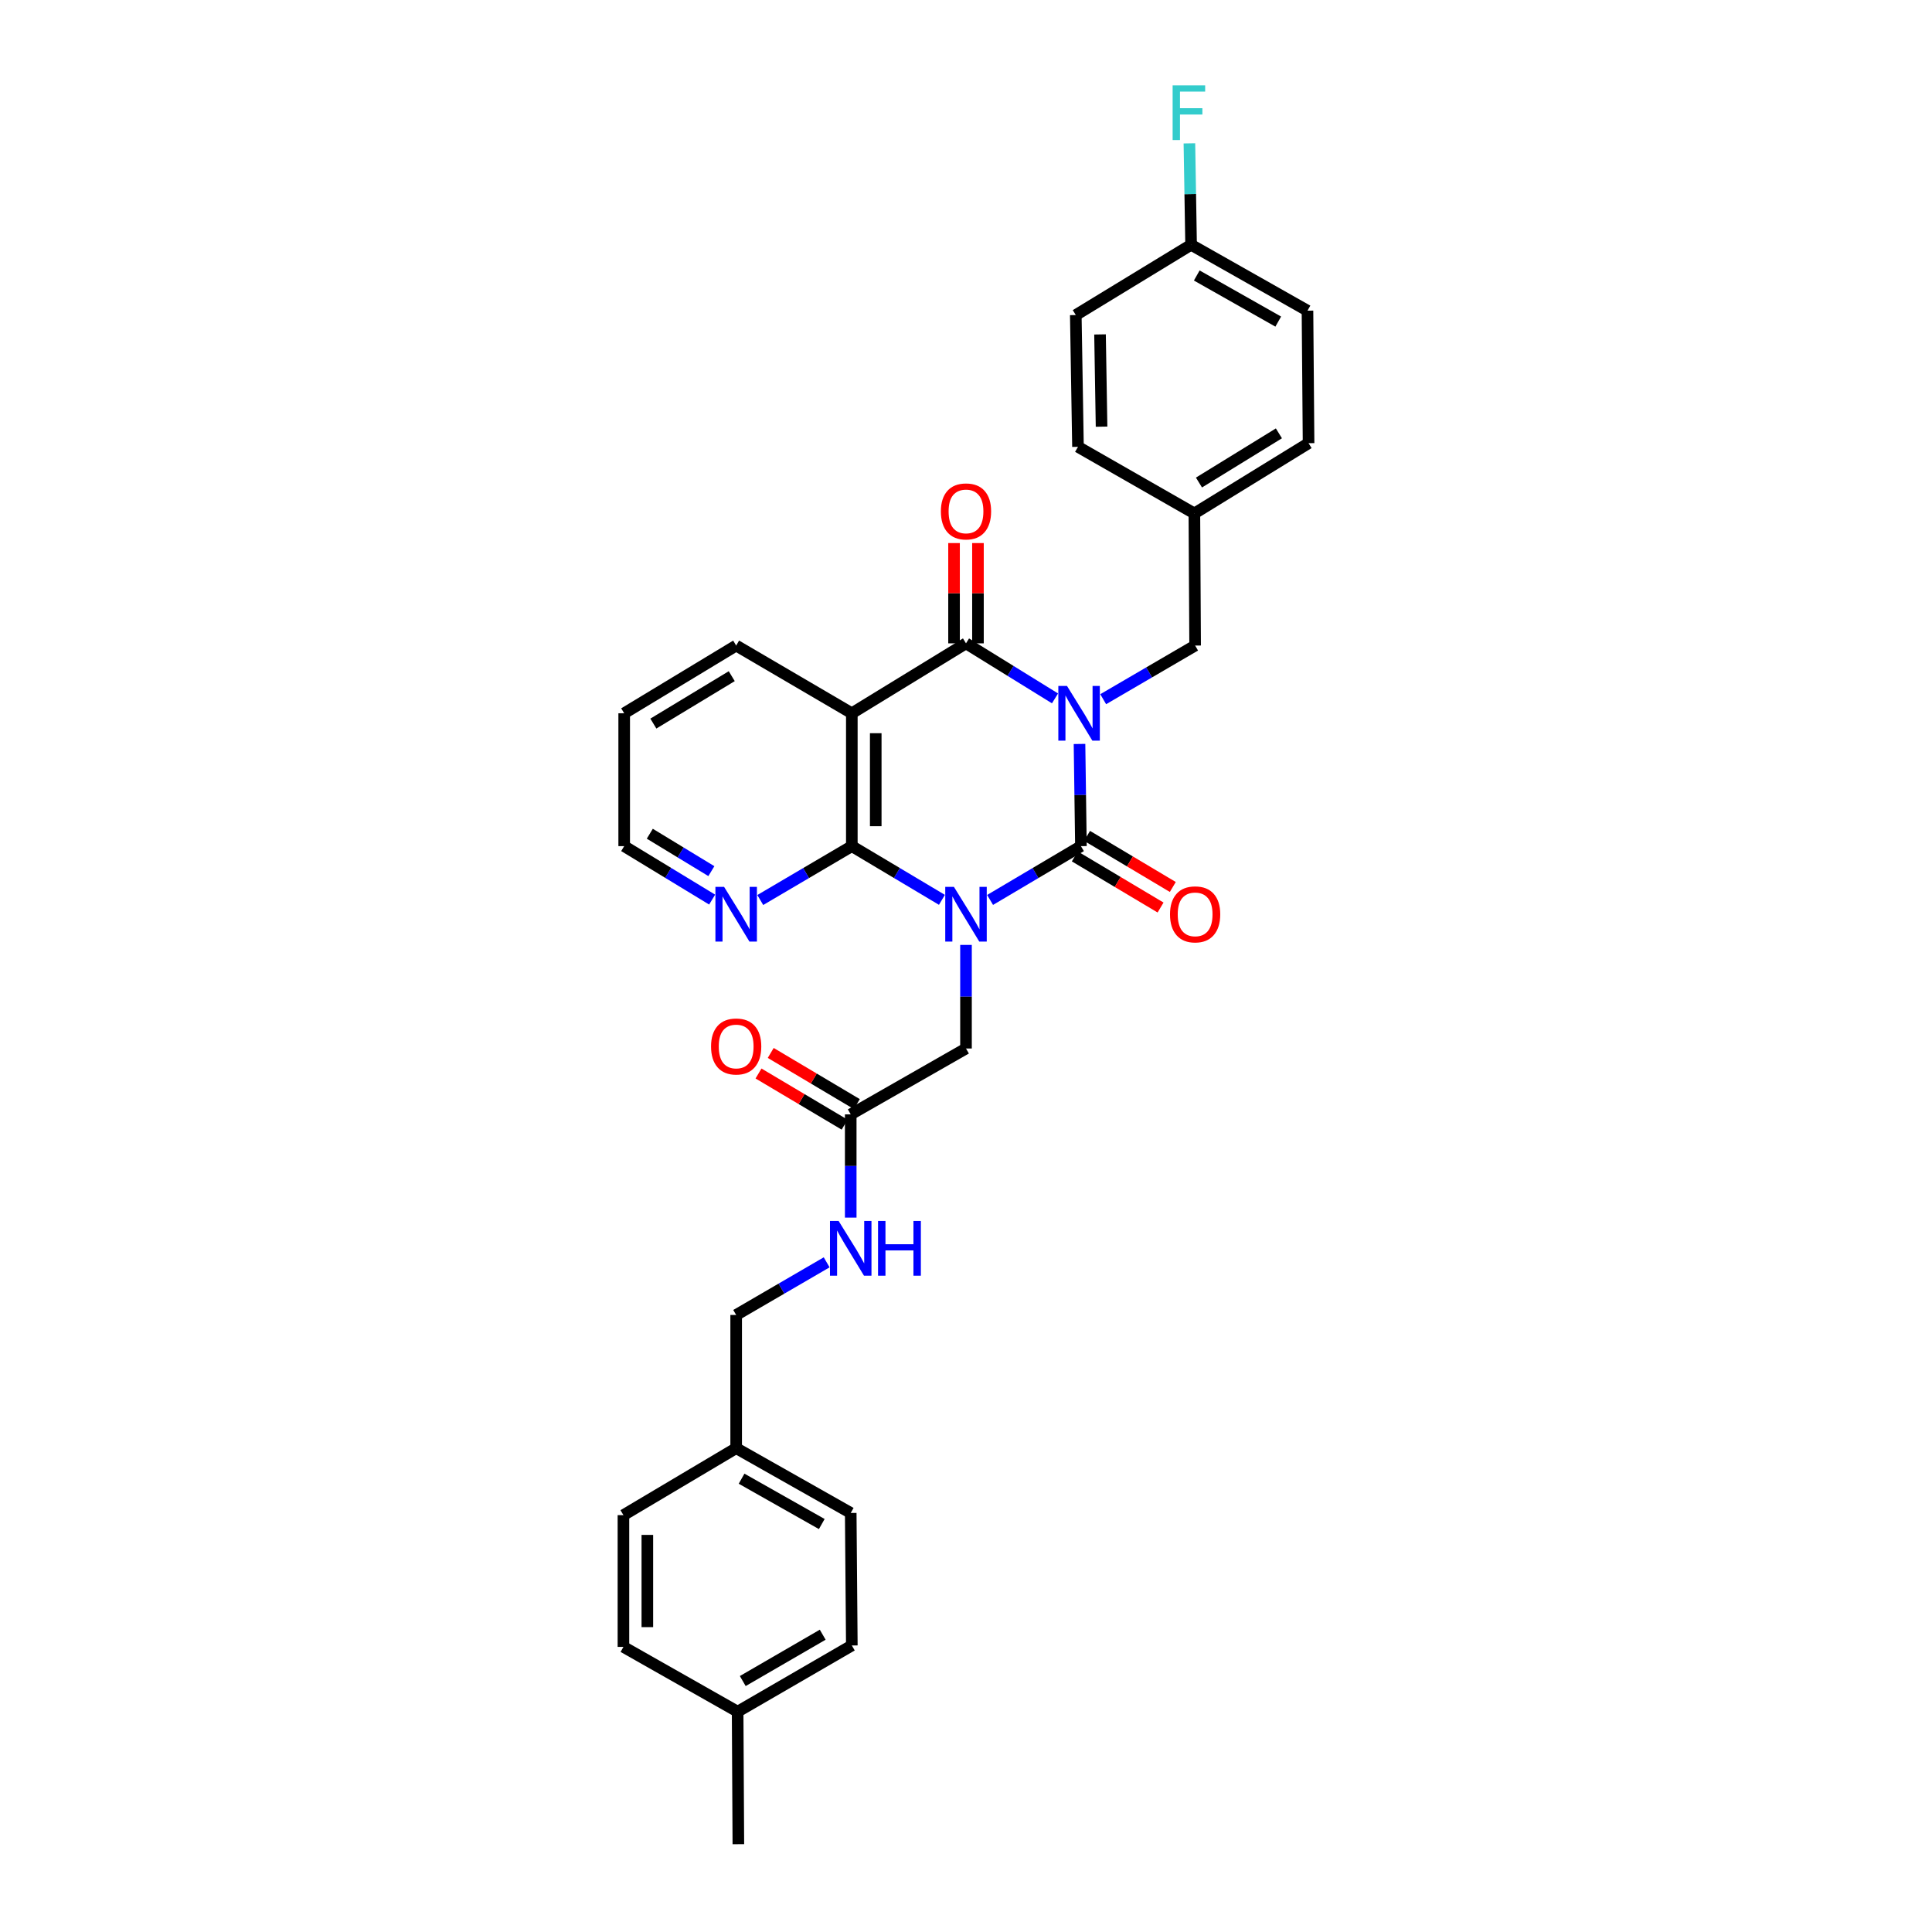 <?xml version='1.0' encoding='iso-8859-1'?>
<svg version='1.1' baseProfile='full'
              xmlns='http://www.w3.org/2000/svg'
                      xmlns:rdkit='http://www.rdkit.org/xml'
                      xmlns:xlink='http://www.w3.org/1999/xlink'
                  xml:space='preserve'
width='1000px' height='1000px' viewBox='0 0 1000 1000'>
<!-- END OF HEADER -->
<rect style='opacity:1.0;fill:#FFFFFF;stroke:none' width='1000' height='1000' x='0' y='0'> </rect>
<path class='bond-1' d='M 558.752,385.07 L 559.12,411.515' style='fill:none;fill-rule:evenodd;stroke:#0000FF;stroke-width:6px;stroke-linecap:butt;stroke-linejoin:miter;stroke-opacity:1' />
<path class='bond-1' d='M 559.12,411.515 L 559.487,437.961' style='fill:none;fill-rule:evenodd;stroke:#000000;stroke-width:6px;stroke-linecap:butt;stroke-linejoin:miter;stroke-opacity:1' />
<path class='bond-2' d='M 546.071,361.486 L 523.035,347.243' style='fill:none;fill-rule:evenodd;stroke:#0000FF;stroke-width:6px;stroke-linecap:butt;stroke-linejoin:miter;stroke-opacity:1' />
<path class='bond-2' d='M 523.035,347.243 L 500,333' style='fill:none;fill-rule:evenodd;stroke:#000000;stroke-width:6px;stroke-linecap:butt;stroke-linejoin:miter;stroke-opacity:1' />
<path class='bond-6' d='M 571.01,361.907 L 594.803,348.021' style='fill:none;fill-rule:evenodd;stroke:#0000FF;stroke-width:6px;stroke-linecap:butt;stroke-linejoin:miter;stroke-opacity:1' />
<path class='bond-6' d='M 594.803,348.021 L 618.596,334.135' style='fill:none;fill-rule:evenodd;stroke:#000000;stroke-width:6px;stroke-linecap:butt;stroke-linejoin:miter;stroke-opacity:1' />
<path class='bond-0' d='M 512.468,465.804 L 535.978,451.882' style='fill:none;fill-rule:evenodd;stroke:#0000FF;stroke-width:6px;stroke-linecap:butt;stroke-linejoin:miter;stroke-opacity:1' />
<path class='bond-0' d='M 535.978,451.882 L 559.487,437.961' style='fill:none;fill-rule:evenodd;stroke:#000000;stroke-width:6px;stroke-linecap:butt;stroke-linejoin:miter;stroke-opacity:1' />
<path class='bond-5' d='M 500,489.086 L 500,515.893' style='fill:none;fill-rule:evenodd;stroke:#0000FF;stroke-width:6px;stroke-linecap:butt;stroke-linejoin:miter;stroke-opacity:1' />
<path class='bond-5' d='M 500,515.893 L 500,542.701' style='fill:none;fill-rule:evenodd;stroke:#000000;stroke-width:6px;stroke-linecap:butt;stroke-linejoin:miter;stroke-opacity:1' />
<path class='bond-31' d='M 487.54,465.76 L 464.222,451.86' style='fill:none;fill-rule:evenodd;stroke:#0000FF;stroke-width:6px;stroke-linecap:butt;stroke-linejoin:miter;stroke-opacity:1' />
<path class='bond-31' d='M 464.222,451.86 L 440.905,437.961' style='fill:none;fill-rule:evenodd;stroke:#000000;stroke-width:6px;stroke-linecap:butt;stroke-linejoin:miter;stroke-opacity:1' />
<path class='bond-9' d='M 556.319,443.277 L 578.513,456.504' style='fill:none;fill-rule:evenodd;stroke:#000000;stroke-width:6px;stroke-linecap:butt;stroke-linejoin:miter;stroke-opacity:1' />
<path class='bond-9' d='M 578.513,456.504 L 600.708,469.731' style='fill:none;fill-rule:evenodd;stroke:#FF0000;stroke-width:6px;stroke-linecap:butt;stroke-linejoin:miter;stroke-opacity:1' />
<path class='bond-9' d='M 562.656,432.644 L 584.85,445.872' style='fill:none;fill-rule:evenodd;stroke:#000000;stroke-width:6px;stroke-linecap:butt;stroke-linejoin:miter;stroke-opacity:1' />
<path class='bond-9' d='M 584.85,445.872 L 607.044,459.099' style='fill:none;fill-rule:evenodd;stroke:#FF0000;stroke-width:6px;stroke-linecap:butt;stroke-linejoin:miter;stroke-opacity:1' />
<path class='bond-4' d='M 500,333 L 440.905,369.19' style='fill:none;fill-rule:evenodd;stroke:#000000;stroke-width:6px;stroke-linecap:butt;stroke-linejoin:miter;stroke-opacity:1' />
<path class='bond-10' d='M 506.189,333 L 506.189,307.046' style='fill:none;fill-rule:evenodd;stroke:#000000;stroke-width:6px;stroke-linecap:butt;stroke-linejoin:miter;stroke-opacity:1' />
<path class='bond-10' d='M 506.189,307.046 L 506.189,281.091' style='fill:none;fill-rule:evenodd;stroke:#FF0000;stroke-width:6px;stroke-linecap:butt;stroke-linejoin:miter;stroke-opacity:1' />
<path class='bond-10' d='M 493.811,333 L 493.811,307.046' style='fill:none;fill-rule:evenodd;stroke:#000000;stroke-width:6px;stroke-linecap:butt;stroke-linejoin:miter;stroke-opacity:1' />
<path class='bond-10' d='M 493.811,307.046 L 493.811,281.091' style='fill:none;fill-rule:evenodd;stroke:#FF0000;stroke-width:6px;stroke-linecap:butt;stroke-linejoin:miter;stroke-opacity:1' />
<path class='bond-3' d='M 440.905,437.961 L 440.905,369.19' style='fill:none;fill-rule:evenodd;stroke:#000000;stroke-width:6px;stroke-linecap:butt;stroke-linejoin:miter;stroke-opacity:1' />
<path class='bond-3' d='M 453.282,427.645 L 453.282,379.506' style='fill:none;fill-rule:evenodd;stroke:#000000;stroke-width:6px;stroke-linecap:butt;stroke-linejoin:miter;stroke-opacity:1' />
<path class='bond-7' d='M 440.905,437.961 L 417.21,451.903' style='fill:none;fill-rule:evenodd;stroke:#000000;stroke-width:6px;stroke-linecap:butt;stroke-linejoin:miter;stroke-opacity:1' />
<path class='bond-7' d='M 417.21,451.903 L 393.516,465.846' style='fill:none;fill-rule:evenodd;stroke:#0000FF;stroke-width:6px;stroke-linecap:butt;stroke-linejoin:miter;stroke-opacity:1' />
<path class='bond-14' d='M 440.905,369.19 L 381.039,334.135' style='fill:none;fill-rule:evenodd;stroke:#000000;stroke-width:6px;stroke-linecap:butt;stroke-linejoin:miter;stroke-opacity:1' />
<path class='bond-8' d='M 500,542.701 L 440.334,576.801' style='fill:none;fill-rule:evenodd;stroke:#000000;stroke-width:6px;stroke-linecap:butt;stroke-linejoin:miter;stroke-opacity:1' />
<path class='bond-13' d='M 618.596,334.135 L 618.204,265.756' style='fill:none;fill-rule:evenodd;stroke:#000000;stroke-width:6px;stroke-linecap:butt;stroke-linejoin:miter;stroke-opacity:1' />
<path class='bond-33' d='M 368.604,465.63 L 345.841,451.795' style='fill:none;fill-rule:evenodd;stroke:#0000FF;stroke-width:6px;stroke-linecap:butt;stroke-linejoin:miter;stroke-opacity:1' />
<path class='bond-33' d='M 345.841,451.795 L 323.079,437.961' style='fill:none;fill-rule:evenodd;stroke:#000000;stroke-width:6px;stroke-linecap:butt;stroke-linejoin:miter;stroke-opacity:1' />
<path class='bond-33' d='M 368.203,450.902 L 352.27,441.218' style='fill:none;fill-rule:evenodd;stroke:#0000FF;stroke-width:6px;stroke-linecap:butt;stroke-linejoin:miter;stroke-opacity:1' />
<path class='bond-33' d='M 352.27,441.218 L 336.336,431.534' style='fill:none;fill-rule:evenodd;stroke:#000000;stroke-width:6px;stroke-linecap:butt;stroke-linejoin:miter;stroke-opacity:1' />
<path class='bond-11' d='M 440.334,576.801 L 440.334,603.521' style='fill:none;fill-rule:evenodd;stroke:#000000;stroke-width:6px;stroke-linecap:butt;stroke-linejoin:miter;stroke-opacity:1' />
<path class='bond-11' d='M 440.334,603.521 L 440.334,630.241' style='fill:none;fill-rule:evenodd;stroke:#0000FF;stroke-width:6px;stroke-linecap:butt;stroke-linejoin:miter;stroke-opacity:1' />
<path class='bond-12' d='M 443.495,571.48 L 421.21,558.24' style='fill:none;fill-rule:evenodd;stroke:#000000;stroke-width:6px;stroke-linecap:butt;stroke-linejoin:miter;stroke-opacity:1' />
<path class='bond-12' d='M 421.21,558.24 L 398.925,545' style='fill:none;fill-rule:evenodd;stroke:#FF0000;stroke-width:6px;stroke-linecap:butt;stroke-linejoin:miter;stroke-opacity:1' />
<path class='bond-12' d='M 437.173,582.121 L 414.888,568.881' style='fill:none;fill-rule:evenodd;stroke:#000000;stroke-width:6px;stroke-linecap:butt;stroke-linejoin:miter;stroke-opacity:1' />
<path class='bond-12' d='M 414.888,568.881 L 392.603,555.642' style='fill:none;fill-rule:evenodd;stroke:#FF0000;stroke-width:6px;stroke-linecap:butt;stroke-linejoin:miter;stroke-opacity:1' />
<path class='bond-15' d='M 427.879,653.38 L 404.459,667.003' style='fill:none;fill-rule:evenodd;stroke:#0000FF;stroke-width:6px;stroke-linecap:butt;stroke-linejoin:miter;stroke-opacity:1' />
<path class='bond-15' d='M 404.459,667.003 L 381.039,680.627' style='fill:none;fill-rule:evenodd;stroke:#000000;stroke-width:6px;stroke-linecap:butt;stroke-linejoin:miter;stroke-opacity:1' />
<path class='bond-20' d='M 618.204,265.756 L 557.961,231.278' style='fill:none;fill-rule:evenodd;stroke:#000000;stroke-width:6px;stroke-linecap:butt;stroke-linejoin:miter;stroke-opacity:1' />
<path class='bond-21' d='M 618.204,265.756 L 677.313,229.387' style='fill:none;fill-rule:evenodd;stroke:#000000;stroke-width:6px;stroke-linecap:butt;stroke-linejoin:miter;stroke-opacity:1' />
<path class='bond-21' d='M 620.584,249.759 L 661.961,224.301' style='fill:none;fill-rule:evenodd;stroke:#000000;stroke-width:6px;stroke-linecap:butt;stroke-linejoin:miter;stroke-opacity:1' />
<path class='bond-30' d='M 381.039,334.135 L 323.079,369.19' style='fill:none;fill-rule:evenodd;stroke:#000000;stroke-width:6px;stroke-linecap:butt;stroke-linejoin:miter;stroke-opacity:1' />
<path class='bond-30' d='M 378.751,349.984 L 338.178,374.523' style='fill:none;fill-rule:evenodd;stroke:#000000;stroke-width:6px;stroke-linecap:butt;stroke-linejoin:miter;stroke-opacity:1' />
<path class='bond-17' d='M 381.039,680.627 L 381.039,749.562' style='fill:none;fill-rule:evenodd;stroke:#000000;stroke-width:6px;stroke-linecap:butt;stroke-linejoin:miter;stroke-opacity:1' />
<path class='bond-16' d='M 616.506,126.703 L 676.749,160.803' style='fill:none;fill-rule:evenodd;stroke:#000000;stroke-width:6px;stroke-linecap:butt;stroke-linejoin:miter;stroke-opacity:1' />
<path class='bond-16' d='M 619.445,142.59 L 661.616,166.459' style='fill:none;fill-rule:evenodd;stroke:#000000;stroke-width:6px;stroke-linecap:butt;stroke-linejoin:miter;stroke-opacity:1' />
<path class='bond-19' d='M 616.506,126.703 L 616.07,100.449' style='fill:none;fill-rule:evenodd;stroke:#000000;stroke-width:6px;stroke-linecap:butt;stroke-linejoin:miter;stroke-opacity:1' />
<path class='bond-19' d='M 616.07,100.449 L 615.635,74.194' style='fill:none;fill-rule:evenodd;stroke:#33CCCC;stroke-width:6px;stroke-linecap:butt;stroke-linejoin:miter;stroke-opacity:1' />
<path class='bond-32' d='M 616.506,126.703 L 556.826,163.072' style='fill:none;fill-rule:evenodd;stroke:#000000;stroke-width:6px;stroke-linecap:butt;stroke-linejoin:miter;stroke-opacity:1' />
<path class='bond-24' d='M 381.039,749.562 L 322.687,784.232' style='fill:none;fill-rule:evenodd;stroke:#000000;stroke-width:6px;stroke-linecap:butt;stroke-linejoin:miter;stroke-opacity:1' />
<path class='bond-25' d='M 381.039,749.562 L 440.334,783.105' style='fill:none;fill-rule:evenodd;stroke:#000000;stroke-width:6px;stroke-linecap:butt;stroke-linejoin:miter;stroke-opacity:1' />
<path class='bond-25' d='M 383.839,765.366 L 425.346,788.846' style='fill:none;fill-rule:evenodd;stroke:#000000;stroke-width:6px;stroke-linecap:butt;stroke-linejoin:miter;stroke-opacity:1' />
<path class='bond-18' d='M 381.796,885.954 L 440.905,851.689' style='fill:none;fill-rule:evenodd;stroke:#000000;stroke-width:6px;stroke-linecap:butt;stroke-linejoin:miter;stroke-opacity:1' />
<path class='bond-18' d='M 384.455,870.106 L 425.831,846.121' style='fill:none;fill-rule:evenodd;stroke:#000000;stroke-width:6px;stroke-linecap:butt;stroke-linejoin:miter;stroke-opacity:1' />
<path class='bond-29' d='M 381.796,885.954 L 382.174,954.545' style='fill:none;fill-rule:evenodd;stroke:#000000;stroke-width:6px;stroke-linecap:butt;stroke-linejoin:miter;stroke-opacity:1' />
<path class='bond-34' d='M 381.796,885.954 L 322.687,852.432' style='fill:none;fill-rule:evenodd;stroke:#000000;stroke-width:6px;stroke-linecap:butt;stroke-linejoin:miter;stroke-opacity:1' />
<path class='bond-22' d='M 557.961,231.278 L 556.826,163.072' style='fill:none;fill-rule:evenodd;stroke:#000000;stroke-width:6px;stroke-linecap:butt;stroke-linejoin:miter;stroke-opacity:1' />
<path class='bond-22' d='M 570.166,220.842 L 569.372,173.097' style='fill:none;fill-rule:evenodd;stroke:#000000;stroke-width:6px;stroke-linecap:butt;stroke-linejoin:miter;stroke-opacity:1' />
<path class='bond-23' d='M 677.313,229.387 L 676.749,160.803' style='fill:none;fill-rule:evenodd;stroke:#000000;stroke-width:6px;stroke-linecap:butt;stroke-linejoin:miter;stroke-opacity:1' />
<path class='bond-27' d='M 322.687,784.232 L 322.687,852.432' style='fill:none;fill-rule:evenodd;stroke:#000000;stroke-width:6px;stroke-linecap:butt;stroke-linejoin:miter;stroke-opacity:1' />
<path class='bond-27' d='M 335.064,794.462 L 335.064,842.202' style='fill:none;fill-rule:evenodd;stroke:#000000;stroke-width:6px;stroke-linecap:butt;stroke-linejoin:miter;stroke-opacity:1' />
<path class='bond-26' d='M 440.334,783.105 L 440.905,851.689' style='fill:none;fill-rule:evenodd;stroke:#000000;stroke-width:6px;stroke-linecap:butt;stroke-linejoin:miter;stroke-opacity:1' />
<path class='bond-28' d='M 323.079,437.961 L 323.079,369.19' style='fill:none;fill-rule:evenodd;stroke:#000000;stroke-width:6px;stroke-linecap:butt;stroke-linejoin:miter;stroke-opacity:1' />
<path  class='atom-0' d='M 552.271 355.03
L 561.551 370.03
Q 562.471 371.51, 563.951 374.19
Q 565.431 376.87, 565.511 377.03
L 565.511 355.03
L 569.271 355.03
L 569.271 383.35
L 565.391 383.35
L 555.431 366.95
Q 554.271 365.03, 553.031 362.83
Q 551.831 360.63, 551.471 359.95
L 551.471 383.35
L 547.791 383.35
L 547.791 355.03
L 552.271 355.03
' fill='#0000FF'/>
<path  class='atom-1' d='M 493.74 459.028
L 503.02 474.028
Q 503.94 475.508, 505.42 478.188
Q 506.9 480.868, 506.98 481.028
L 506.98 459.028
L 510.74 459.028
L 510.74 487.348
L 506.86 487.348
L 496.9 470.948
Q 495.74 469.028, 494.5 466.828
Q 493.3 464.628, 492.94 463.948
L 492.94 487.348
L 489.26 487.348
L 489.26 459.028
L 493.74 459.028
' fill='#0000FF'/>
<path  class='atom-8' d='M 374.779 459.028
L 384.059 474.028
Q 384.979 475.508, 386.459 478.188
Q 387.939 480.868, 388.019 481.028
L 388.019 459.028
L 391.779 459.028
L 391.779 487.348
L 387.899 487.348
L 377.939 470.948
Q 376.779 469.028, 375.539 466.828
Q 374.339 464.628, 373.979 463.948
L 373.979 487.348
L 370.299 487.348
L 370.299 459.028
L 374.779 459.028
' fill='#0000FF'/>
<path  class='atom-10' d='M 605.596 473.268
Q 605.596 466.468, 608.956 462.668
Q 612.316 458.868, 618.596 458.868
Q 624.876 458.868, 628.236 462.668
Q 631.596 466.468, 631.596 473.268
Q 631.596 480.148, 628.196 484.068
Q 624.796 487.948, 618.596 487.948
Q 612.356 487.948, 608.956 484.068
Q 605.596 480.188, 605.596 473.268
M 618.596 484.748
Q 622.916 484.748, 625.236 481.868
Q 627.596 478.948, 627.596 473.268
Q 627.596 467.708, 625.236 464.908
Q 622.916 462.068, 618.596 462.068
Q 614.276 462.068, 611.916 464.868
Q 609.596 467.668, 609.596 473.268
Q 609.596 478.988, 611.916 481.868
Q 614.276 484.748, 618.596 484.748
' fill='#FF0000'/>
<path  class='atom-11' d='M 487 264.702
Q 487 257.902, 490.36 254.102
Q 493.72 250.302, 500 250.302
Q 506.28 250.302, 509.64 254.102
Q 513 257.902, 513 264.702
Q 513 271.582, 509.6 275.502
Q 506.2 279.382, 500 279.382
Q 493.76 279.382, 490.36 275.502
Q 487 271.622, 487 264.702
M 500 276.182
Q 504.32 276.182, 506.64 273.302
Q 509 270.382, 509 264.702
Q 509 259.142, 506.64 256.342
Q 504.32 253.502, 500 253.502
Q 495.68 253.502, 493.32 256.302
Q 491 259.102, 491 264.702
Q 491 270.422, 493.32 273.302
Q 495.68 276.182, 500 276.182
' fill='#FF0000'/>
<path  class='atom-12' d='M 434.074 631.975
L 443.354 646.975
Q 444.274 648.455, 445.754 651.135
Q 447.234 653.815, 447.314 653.975
L 447.314 631.975
L 451.074 631.975
L 451.074 660.295
L 447.194 660.295
L 437.234 643.895
Q 436.074 641.975, 434.834 639.775
Q 433.634 637.575, 433.274 636.895
L 433.274 660.295
L 429.594 660.295
L 429.594 631.975
L 434.074 631.975
' fill='#0000FF'/>
<path  class='atom-12' d='M 454.474 631.975
L 458.314 631.975
L 458.314 644.015
L 472.794 644.015
L 472.794 631.975
L 476.634 631.975
L 476.634 660.295
L 472.794 660.295
L 472.794 647.215
L 458.314 647.215
L 458.314 660.295
L 454.474 660.295
L 454.474 631.975
' fill='#0000FF'/>
<path  class='atom-13' d='M 368.039 541.653
Q 368.039 534.853, 371.399 531.053
Q 374.759 527.253, 381.039 527.253
Q 387.319 527.253, 390.679 531.053
Q 394.039 534.853, 394.039 541.653
Q 394.039 548.533, 390.639 552.453
Q 387.239 556.333, 381.039 556.333
Q 374.799 556.333, 371.399 552.453
Q 368.039 548.573, 368.039 541.653
M 381.039 553.133
Q 385.359 553.133, 387.679 550.253
Q 390.039 547.333, 390.039 541.653
Q 390.039 536.093, 387.679 533.293
Q 385.359 530.453, 381.039 530.453
Q 376.719 530.453, 374.359 533.253
Q 372.039 536.053, 372.039 541.653
Q 372.039 547.373, 374.359 550.253
Q 376.719 553.133, 381.039 553.133
' fill='#FF0000'/>
<path  class='atom-20' d='M 606.951 44.165
L 623.791 44.165
L 623.791 47.405
L 610.751 47.405
L 610.751 56.005
L 622.351 56.005
L 622.351 59.285
L 610.751 59.285
L 610.751 72.485
L 606.951 72.485
L 606.951 44.165
' fill='#33CCCC'/>
</svg>
